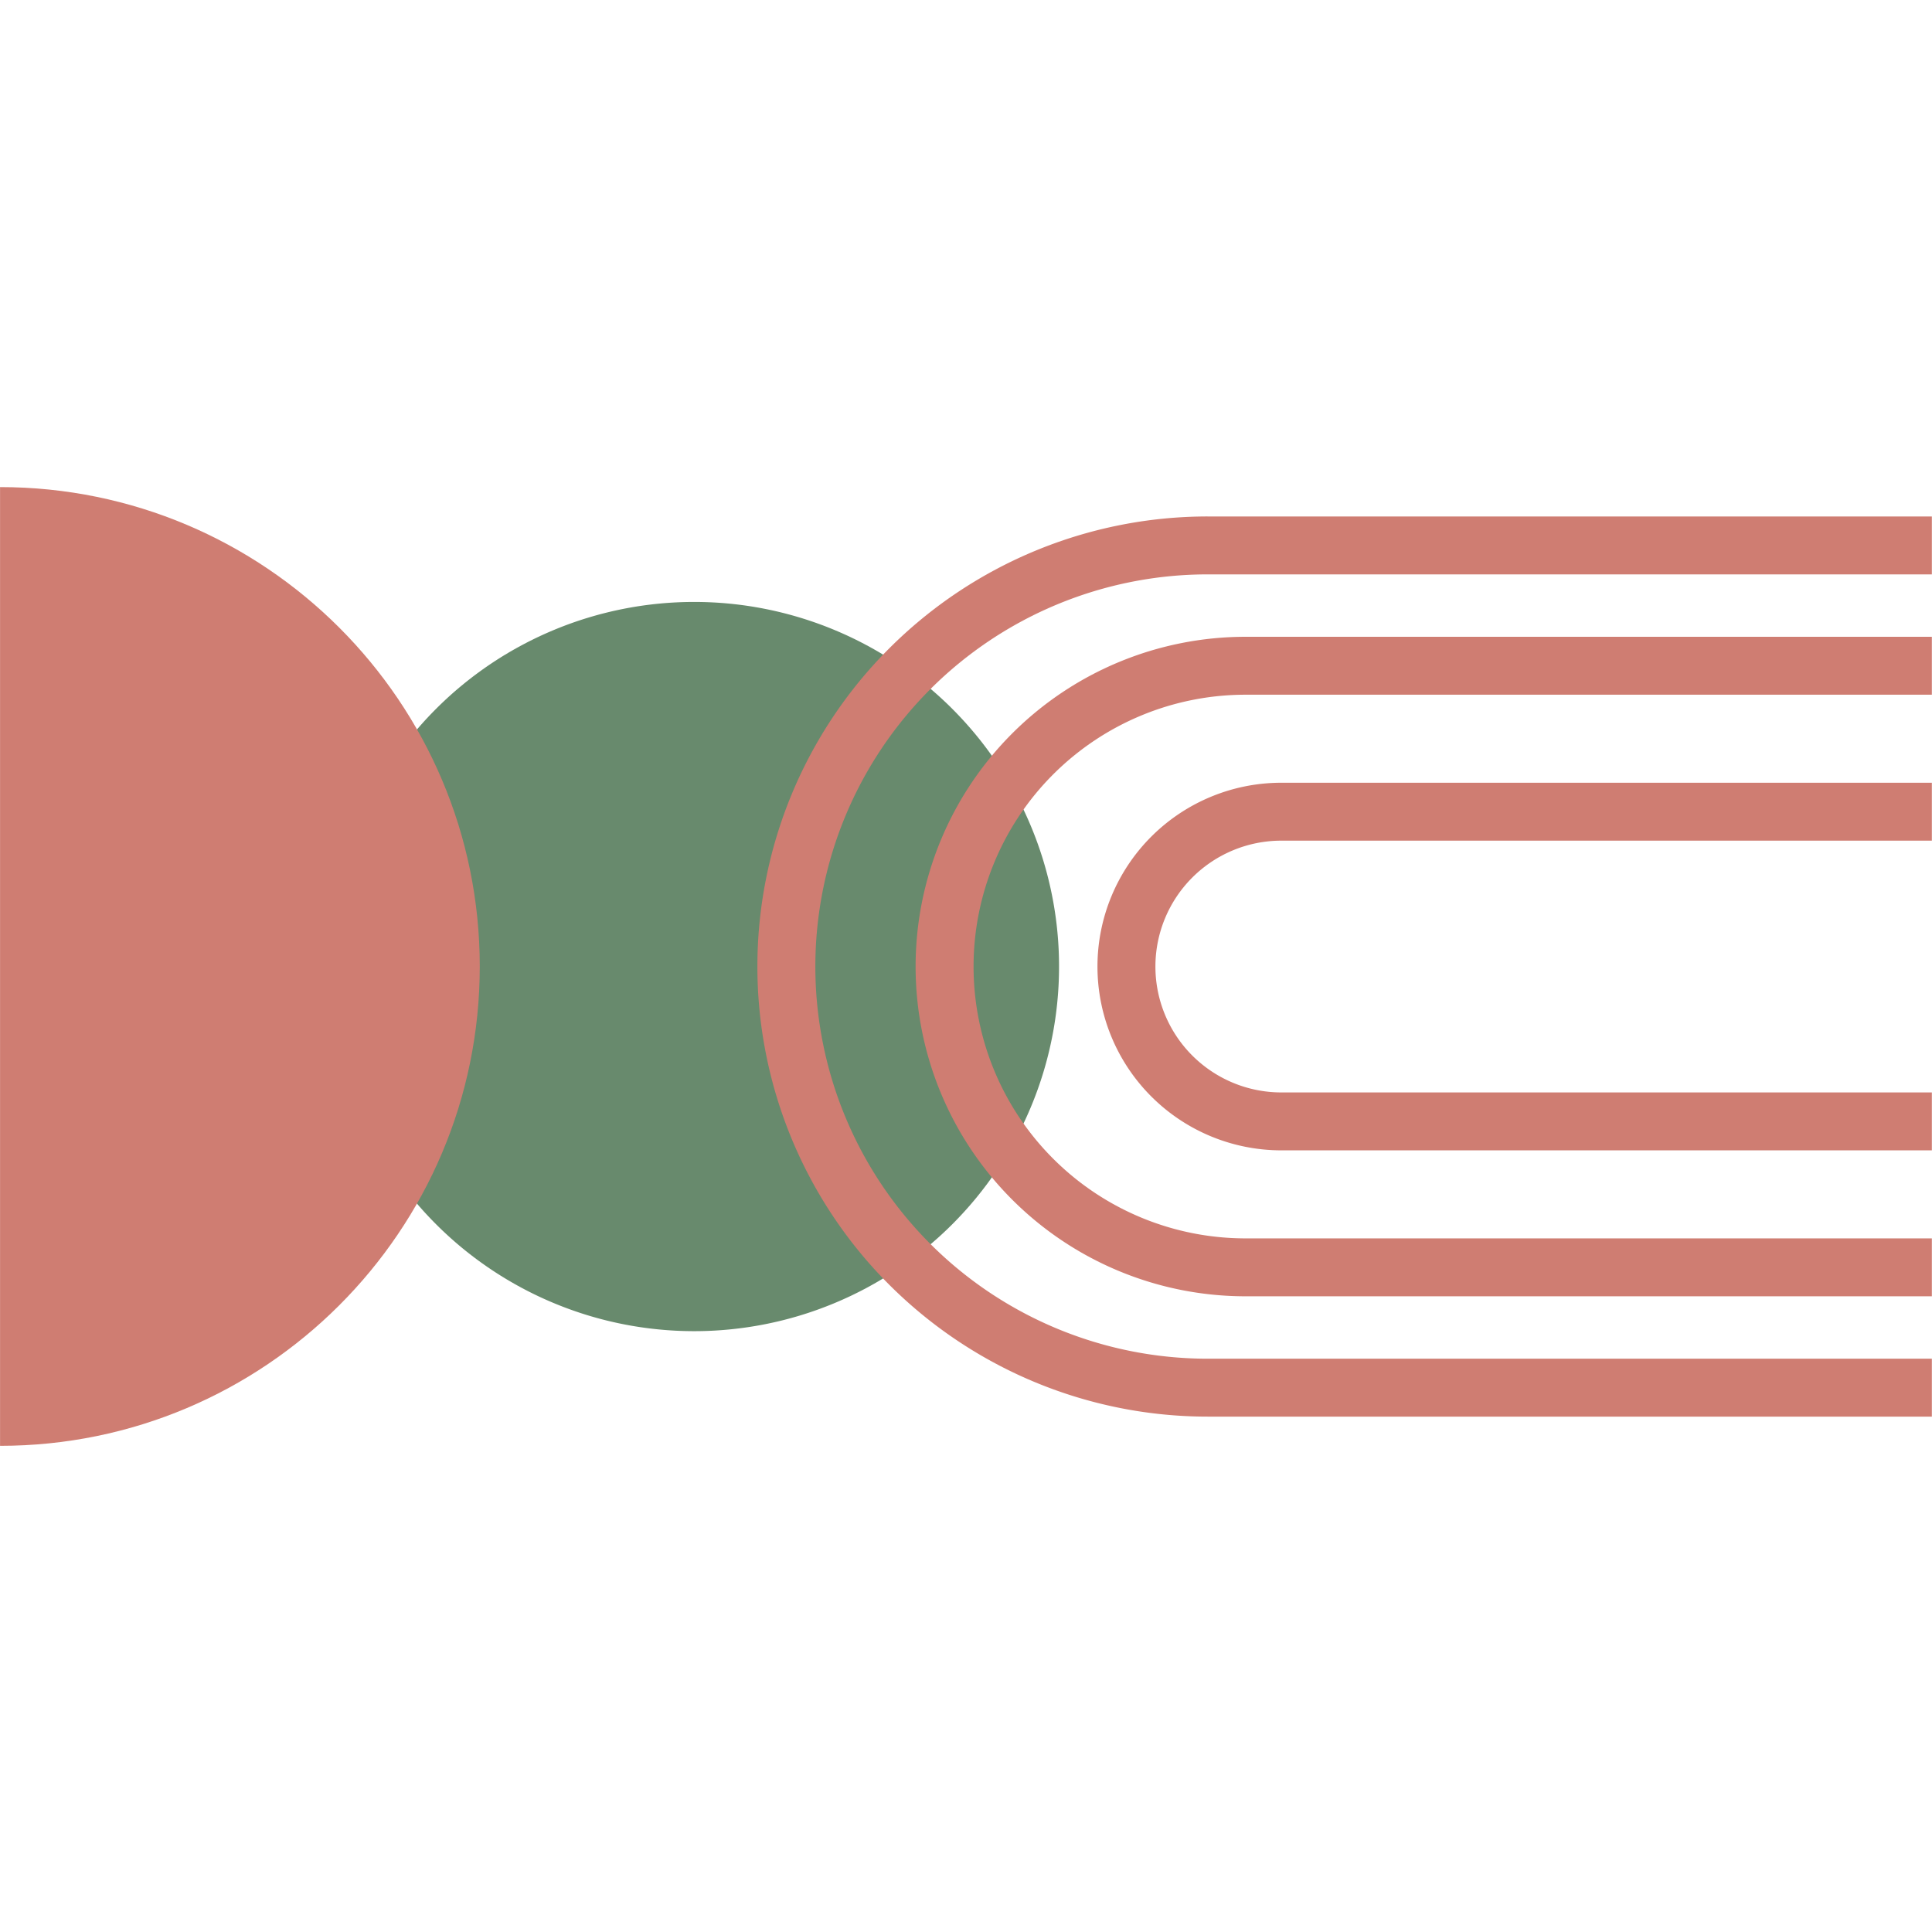 <svg xmlns="http://www.w3.org/2000/svg" width="1080" height="1080" version="1.0" viewBox="0 0 810 810"><defs><clipPath id="a"><path d="M317 216h492.996v378H317Zm0 0"/></clipPath><clipPath id="b"><path d="M383 266h426.996v278H383Zm0 0"/></clipPath><clipPath id="c"><path d="M460 328h349.996v155H460Zm0 0"/></clipPath><clipPath id="d"><path d="M0 204.148h202v401.997H0Zm0 0"/></clipPath></defs><path fill="#fff" d="M-81-81h972v972H-81z"/><path fill="#fff" d="M-81-81h972v972H-81z"/><path fill="#688a6d" d="M291.035 252.367c2.504 0 5.008.059 7.508.184 2.5.12 4.996.304 7.488.55a152.443 152.443 0 0 1 14.848 2.203 152.884 152.884 0 0 1 14.562 3.645c2.399.727 4.774 1.512 7.13 2.352a149.03 149.03 0 0 1 7.007 2.703 151.304 151.304 0 0 1 13.57 6.414 149.033 149.033 0 0 1 6.532 3.695 154.884 154.884 0 0 1 12.484 8.336 146.593 146.593 0 0 1 5.918 4.617 153.94 153.94 0 0 1 5.688 4.899 157.958 157.958 0 0 1 5.437 5.176 154.418 154.418 0 0 1 10.082 11.113 152.109 152.109 0 0 1 8.941 12.05 151.306 151.306 0 0 1 4.016 6.337 151.502 151.502 0 0 1 3.703 6.53 153.178 153.178 0 0 1 9.121 20.559c.84 2.356 1.625 4.73 2.356 7.125.726 2.395 1.39 4.805 2 7.23a151.17 151.17 0 0 1 1.644 7.321 152.286 152.286 0 0 1 2.758 22.324c.121 2.497.184 4.997.184 7.5 0 2.5-.063 5-.184 7.5a154.223 154.223 0 0 1-1.473 14.93 152.96 152.96 0 0 1-2.93 14.711c-.609 2.43-1.273 4.84-2 7.23-.73 2.395-1.515 4.77-2.355 7.126a153.162 153.162 0 0 1-9.12 20.562 149.05 149.05 0 0 1-3.704 6.527 151.98 151.98 0 0 1-8.34 12.473 153.867 153.867 0 0 1-4.617 5.914 154.542 154.542 0 0 1-4.906 5.684 154.348 154.348 0 0 1-5.176 5.433 157.842 157.842 0 0 1-5.437 5.172 153.994 153.994 0 0 1-11.605 9.52 156.185 156.185 0 0 1-6.142 4.32 154.797 154.797 0 0 1-12.875 7.711 153.696 153.696 0 0 1-6.707 3.375 153.405 153.405 0 0 1-13.871 5.738c-2.355.844-4.73 1.63-7.129 2.356-2.394.726-4.808 1.39-7.234 2a151.477 151.477 0 0 1-14.727 2.926 154.91 154.91 0 0 1-14.938 1.473 155.2 155.2 0 0 1-7.507.183c-2.504 0-5.004-.063-7.504-.184a154.91 154.91 0 0 1-14.941-1.472 151.324 151.324 0 0 1-14.723-2.926 155.02 155.02 0 0 1-7.238-2 153.66 153.66 0 0 1-20.996-8.094 151.52 151.52 0 0 1-6.707-3.375 154.797 154.797 0 0 1-12.879-7.71 156.053 156.053 0 0 1-6.137-4.321 157.219 157.219 0 0 1-5.922-4.617 150.283 150.283 0 0 1-5.683-4.903 151.009 151.009 0 0 1-5.438-5.172 158.134 158.134 0 0 1-5.18-5.433 154.44 154.44 0 0 1-9.523-11.598 155.919 155.919 0 0 1-4.32-6.133 157.545 157.545 0 0 1-4.02-6.34 153.101 153.101 0 0 1-12.82-27.09 151.984 151.984 0 0 1-2.356-7.124 152.135 152.135 0 0 1-4.93-21.942 153.838 153.838 0 0 1-.921-7.45 148.12 148.12 0 0 1-.55-7.48c-.126-2.5-.185-5-.185-7.5 0-2.503.06-5.003.184-7.5a150.738 150.738 0 0 1 1.473-14.929 152.262 152.262 0 0 1 2.926-14.715 154.699 154.699 0 0 1 2.003-7.23 151.985 151.985 0 0 1 5.059-14.126 153.177 153.177 0 0 1 10.117-20.09 156.052 156.052 0 0 1 8.34-12.473 153.12 153.12 0 0 1 14.703-17.026 151.117 151.117 0 0 1 11.121-10.075c1.938-1.59 3.91-3.128 5.922-4.617a152.018 152.018 0 0 1 12.48-8.336 149.167 149.167 0 0 1 6.536-3.695 151.519 151.519 0 0 1 13.57-6.414 150.564 150.564 0 0 1 14.133-5.055 150.352 150.352 0 0 1 7.238-2 153.273 153.273 0 0 1 14.723-2.93 153.874 153.874 0 0 1 14.941-1.468c2.5-.125 5-.184 7.504-.184Zm0 0"/><g clip-path="url(#a)"><path fill="#cf7d72" fill-rule="evenodd" d="M809.941 569.645v24.28h-303.57a188.9 188.9 0 0 1-133.523-55.265 188.639 188.639 0 0 1-55.309-133.43v-.003A188.63 188.63 0 0 1 372.848 271.8a188.904 188.904 0 0 1 133.523-55.27h303.57v24.281h-303.57a164.61 164.61 0 0 0-116.344 48.157 164.349 164.349 0 0 0-48.187 116.258v.003a164.364 164.364 0 0 0 48.187 116.262 164.606 164.606 0 0 0 116.344 48.153Zm0 0"/></g><g clip-path="url(#b)"><path fill="#cf7d72" fill-rule="evenodd" d="M809.941 519.195v24.282H522.22a138.381 138.381 0 0 1-97.824-40.493 138.189 138.189 0 0 1-40.524-97.754v-.003a138.196 138.196 0 0 1 40.524-97.754 138.398 138.398 0 0 1 97.824-40.493h287.72v24.282H522.22a114.097 114.097 0 0 0-80.645 33.379 113.914 113.914 0 0 0-33.402 80.586v.003a113.908 113.908 0 0 0 33.402 80.586 114.08 114.08 0 0 0 80.645 33.38Zm0 0"/></g><g clip-path="url(#c)"><path fill="#cf7d72" fill-rule="evenodd" d="M809.941 458.008v24.281h-272.71a77.13 77.13 0 0 1-54.528-22.57 77.035 77.035 0 0 1-22.586-54.489v-.003a77.035 77.035 0 0 1 22.586-54.489 77.147 77.147 0 0 1 54.527-22.57h272.711v24.281h-272.71a52.836 52.836 0 0 0-37.348 15.457 52.758 52.758 0 0 0-15.469 37.32v.004a52.758 52.758 0 0 0 15.469 37.32 52.836 52.836 0 0 0 37.347 15.458Zm0 0"/></g><g clip-path="url(#d)"><path fill="#cf7d72" fill-rule="evenodd" d="M.02 204.215c111.003 0 201.125 90.055 201.125 200.976 0 110.926-90.122 200.98-201.125 200.98Zm0 0"/></g></svg>